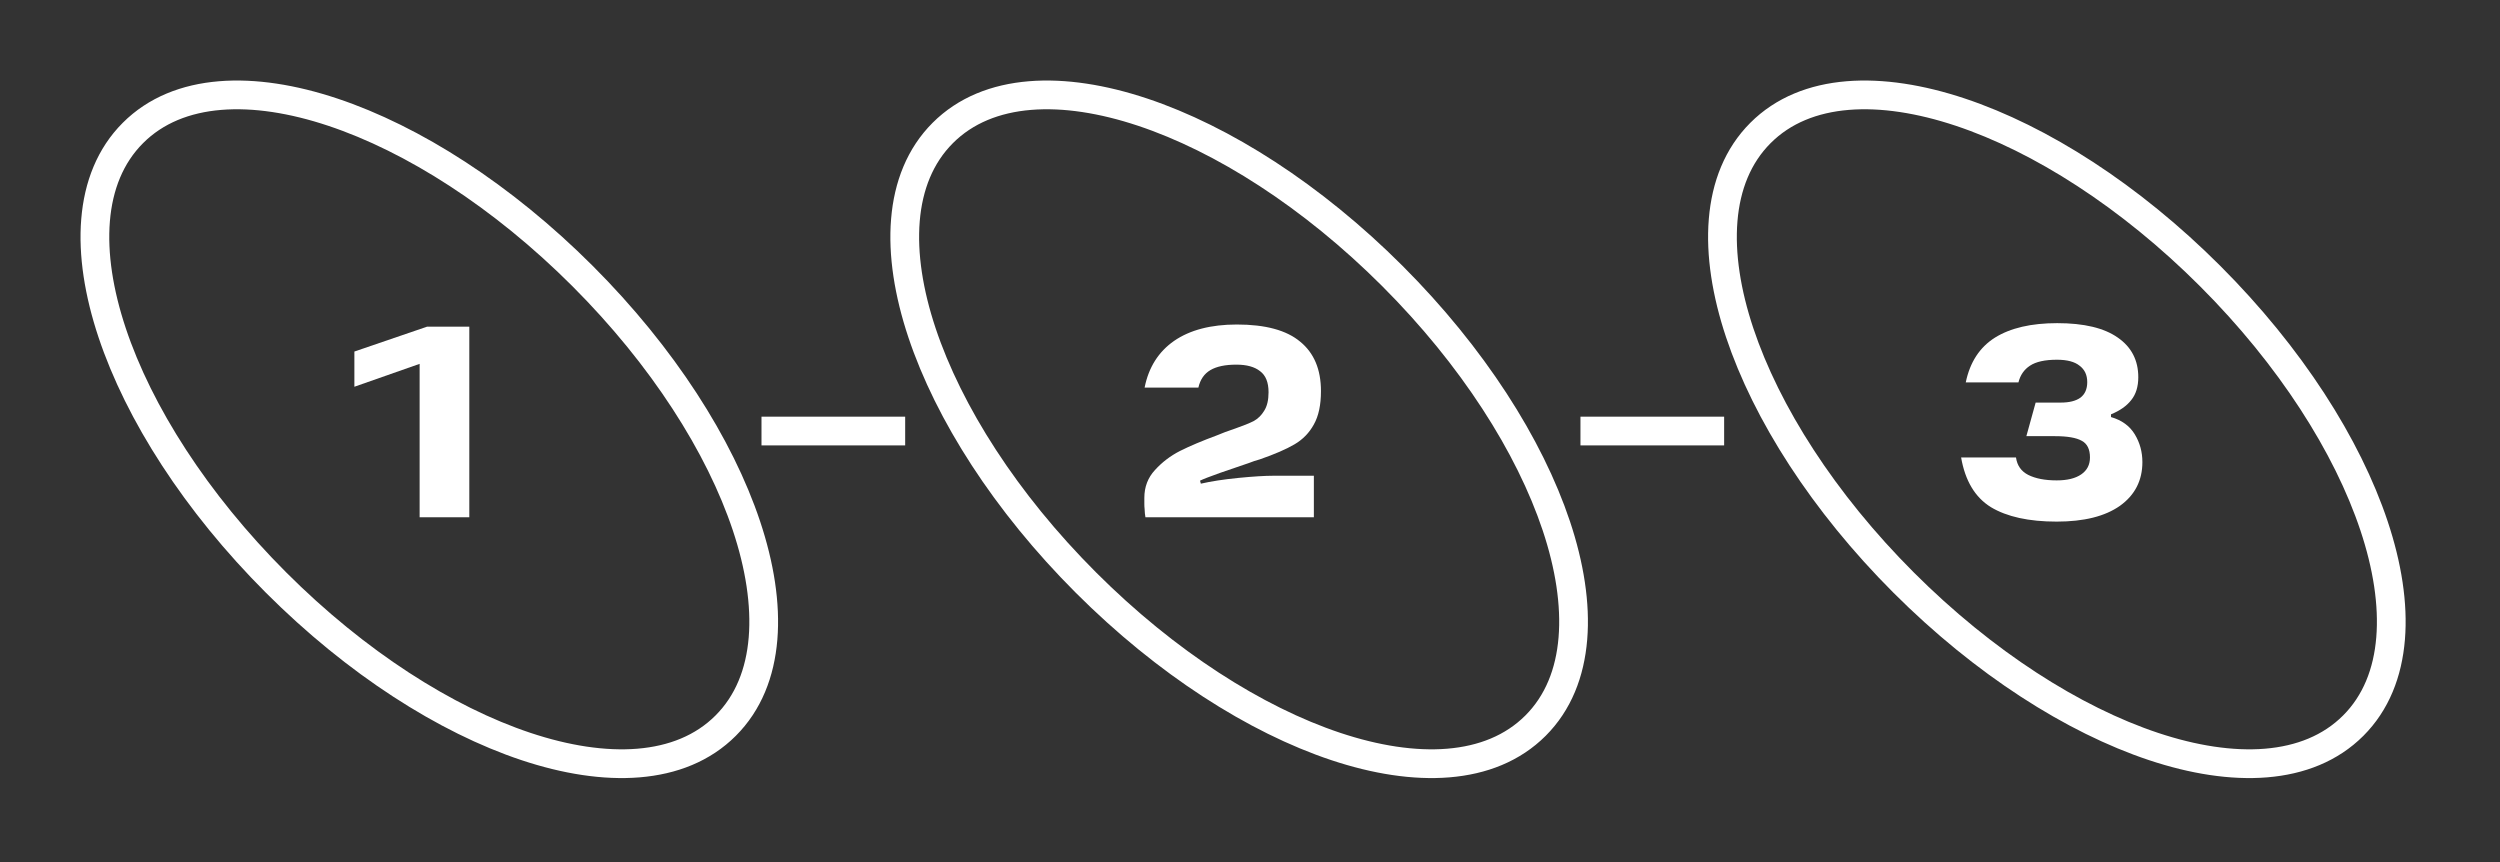 <?xml version="1.0" encoding="UTF-8"?> <svg xmlns="http://www.w3.org/2000/svg" width="174" height="60" viewBox="0 0 174 60" fill="none"><rect x="0" y="0" width="174" height="60" fill="#333333" stroke="none"/> <path d="M29.206 24.524L31.106 24.657L24.665 26.918V24.467L29.719 22.738H32.664V36H29.206V24.524Z" fill="white"></path> <path d="M79.665 26.975C79.944 25.569 80.628 24.486 81.717 23.726C82.819 22.966 84.276 22.586 86.087 22.586C88.076 22.586 89.545 22.985 90.495 23.783C91.458 24.568 91.939 25.715 91.939 27.222C91.939 28.185 91.774 28.957 91.445 29.54C91.128 30.123 90.679 30.585 90.096 30.927C89.513 31.269 88.709 31.617 87.683 31.972C87.556 32.01 87.43 32.048 87.303 32.086C87.189 32.124 87.069 32.168 86.942 32.219C86.296 32.434 85.612 32.669 84.89 32.922C84.181 33.175 83.725 33.353 83.522 33.454L83.579 33.663C84.301 33.498 85.169 33.365 86.182 33.264C87.208 33.163 88.025 33.112 88.633 33.112H91.445V36H79.722C79.709 35.911 79.697 35.823 79.684 35.734C79.684 35.633 79.678 35.531 79.665 35.43C79.652 35.316 79.646 35.196 79.646 35.069C79.646 34.942 79.646 34.803 79.646 34.651C79.646 33.891 79.893 33.245 80.387 32.713C80.881 32.168 81.464 31.725 82.135 31.383C82.819 31.041 83.674 30.68 84.7 30.3L85.27 30.072L85.973 29.825C86.518 29.635 86.942 29.464 87.246 29.312C87.55 29.147 87.797 28.907 87.987 28.59C88.19 28.273 88.291 27.843 88.291 27.298C88.291 26.614 88.095 26.126 87.702 25.835C87.322 25.531 86.771 25.379 86.049 25.379C85.276 25.379 84.675 25.506 84.244 25.759C83.813 26.012 83.535 26.418 83.408 26.975H79.665Z" fill="white"></path> <path d="M143.144 36.304C141.206 36.304 139.68 35.968 138.565 35.297C137.463 34.613 136.773 33.46 136.494 31.839H140.313C140.389 32.396 140.674 32.802 141.168 33.055C141.675 33.308 142.333 33.435 143.144 33.435C143.879 33.435 144.449 33.296 144.854 33.017C145.259 32.738 145.462 32.346 145.462 31.839C145.462 31.269 145.272 30.883 144.892 30.68C144.512 30.465 143.891 30.357 143.03 30.357H141.035L141.681 28.02H143.429C144.024 28.02 144.48 27.906 144.797 27.678C145.114 27.437 145.272 27.076 145.272 26.595C145.272 26.101 145.095 25.721 144.74 25.455C144.398 25.176 143.872 25.037 143.163 25.037C142.327 25.037 141.7 25.176 141.282 25.455C140.877 25.721 140.611 26.107 140.484 26.614H136.817C137.108 25.208 137.786 24.169 138.85 23.498C139.927 22.827 141.371 22.491 143.182 22.491C145.044 22.491 146.45 22.827 147.4 23.498C148.35 24.157 148.825 25.075 148.825 26.253C148.825 26.912 148.66 27.444 148.331 27.849C148.014 28.254 147.546 28.584 146.925 28.837V29.027C147.672 29.242 148.223 29.641 148.578 30.224C148.933 30.807 149.11 31.453 149.11 32.162C149.11 33.441 148.591 34.455 147.552 35.202C146.513 35.937 145.044 36.304 143.144 36.304Z" fill="white"></path> <path d="M19.213 40.546C24.799 46.133 31.023 50.095 36.606 51.956C42.126 53.796 47.344 53.669 50.506 50.506C53.669 47.344 53.796 42.126 51.956 36.606C50.095 31.023 46.133 24.799 40.546 19.212C34.96 13.626 28.736 9.664 23.153 7.803C17.633 5.963 12.415 6.09 9.253 9.253C6.09 12.415 5.963 17.633 7.803 23.153C9.664 28.736 13.626 34.96 19.213 40.546Z" stroke="white" stroke-width="2"></path> <path d="M75.578 40.546C81.165 46.133 87.388 50.095 92.971 51.956C98.491 53.796 103.709 53.669 106.872 50.506C110.034 47.344 110.162 42.126 108.322 36.606C106.46 31.023 102.498 24.799 96.912 19.212C91.325 13.626 85.102 9.664 79.519 7.803C73.999 5.963 68.781 6.09 65.618 9.253C62.456 12.415 62.328 17.633 64.168 23.153C66.029 28.736 69.991 34.96 75.578 40.546Z" stroke="white" stroke-width="2"></path> <path d="M53 30H63" stroke="white" stroke-width="2"></path> <path d="M110 30H120" stroke="white" stroke-width="2"></path> <path d="M132.491 40.546C138.078 46.133 144.301 50.095 149.884 51.956C155.404 53.796 160.622 53.669 163.785 50.506C166.947 47.344 167.075 42.126 165.235 36.606C163.374 31.023 159.412 24.799 153.825 19.212C148.238 13.626 142.015 9.664 136.432 7.803C130.912 5.963 125.694 6.09 122.531 9.253C119.369 12.415 119.241 17.633 121.081 23.153C122.943 28.736 126.905 34.96 132.491 40.546Z" stroke="white" stroke-width="2"></path> </svg> 